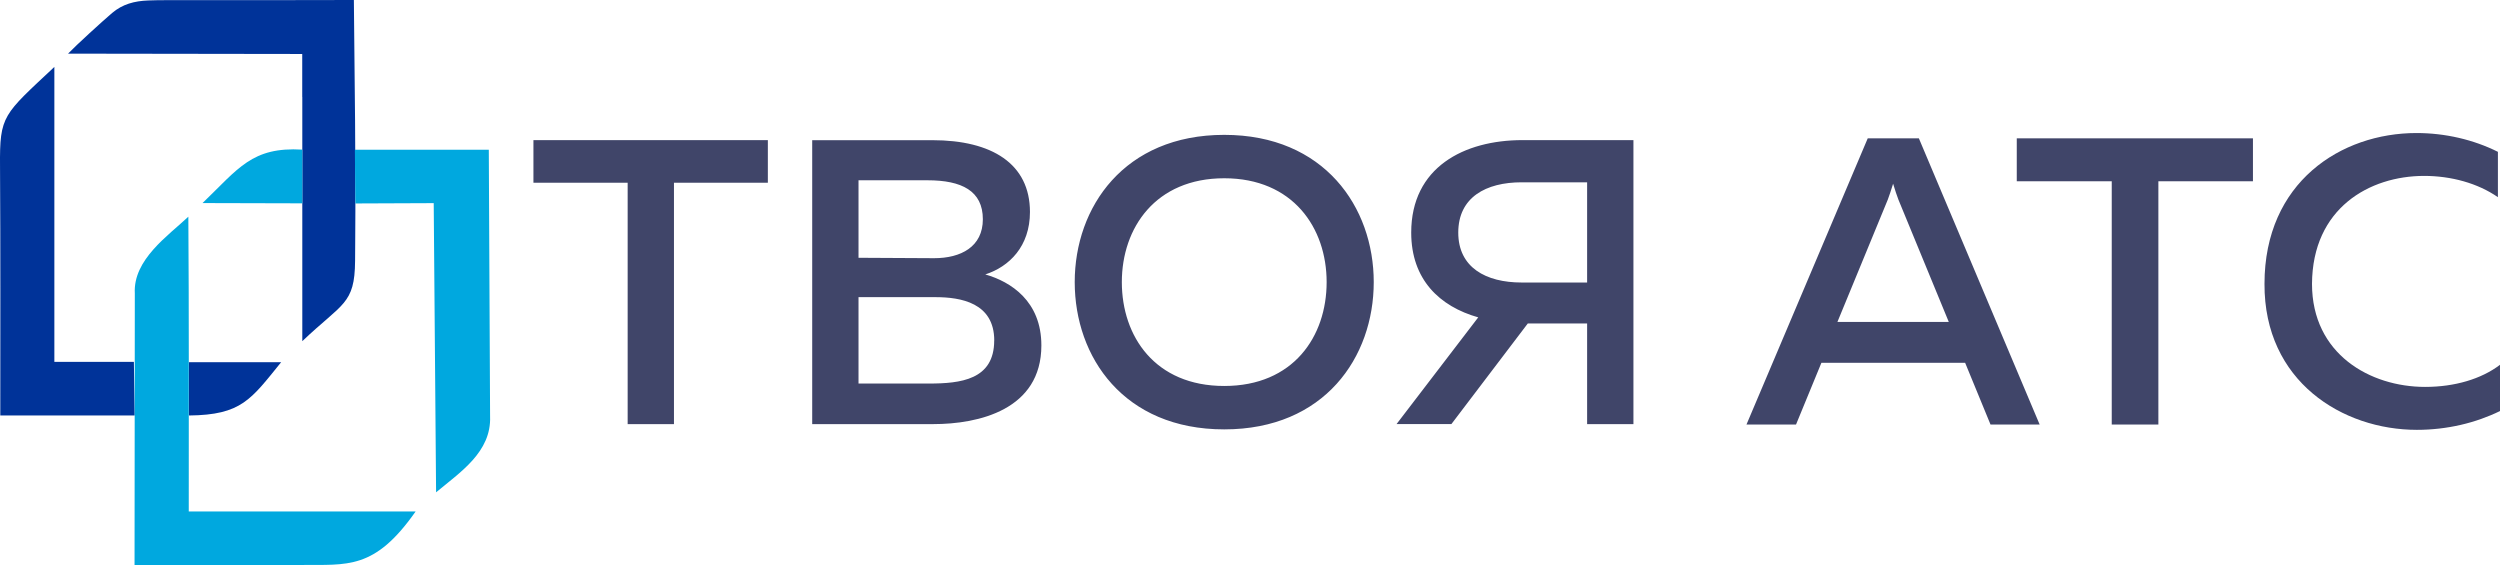 <svg xmlns="http://www.w3.org/2000/svg" width="177" height="40" viewBox="0 0 177 40" fill="none"><path fill-rule="evenodd" clip-rule="evenodd" d="M21.403 6.862V24.154C24.246 21.443 25.116 21.563 25.14 18.476L25.149 17.12C25.197 11.414 25.106 5.702 25.054 0C21.188 0 17.312 0.024 13.436 0.01C12.38 0.019 11.371 -0.005 10.492 0.033C9.512 0.072 8.681 0.291 7.935 0.921C7.19 1.56 5.393 3.197 4.819 3.798L21.398 3.822V6.866L21.403 6.862ZM13.379 29.417C17.106 29.378 17.761 28.286 19.907 25.642H13.374V29.417H13.379ZM9.536 29.417L9.479 25.619H3.849V4.738C0.222 8.145 -0.027 8.145 0.002 11.781C0.04 17.66 0.021 23.538 0.021 29.417H9.541H9.536Z" fill="#003399"></path><path fill-rule="evenodd" clip-rule="evenodd" d="M127.159 30.056L128.956 25.685H139.131L140.928 30.056H144.407L135.857 9.796H132.235L123.651 30.056H127.159ZM133.654 14.138C133.769 13.818 133.883 13.499 134.032 13.007C134.175 13.499 134.294 13.818 134.409 14.138L137.974 22.794H130.089L133.654 14.138ZM142.787 9.796V12.835H149.511V30.056H152.813V12.835H159.509V9.796H142.782H142.787ZM160.326 20.098C160.297 27.016 165.865 30.433 171.112 30.433C173.258 30.433 175.285 29.941 177 29.102V25.828C175.667 26.84 173.784 27.393 171.695 27.393C167.81 27.393 163.69 25.074 163.69 20.098C163.719 14.744 167.753 12.454 171.633 12.454C173.545 12.454 175.433 12.974 176.852 13.961V10.75C175.113 9.882 173.115 9.419 171.084 9.419C165.75 9.419 160.326 12.893 160.326 20.098Z" fill="#404569"></path><path fill-rule="evenodd" clip-rule="evenodd" d="M37.767 9.92V12.936H44.438V30.027H47.717V12.936H54.364V9.92H37.767ZM57.504 9.92V30.027H66.078C69.27 30.027 73.729 29.021 73.729 24.454C73.729 21.324 71.569 19.945 69.758 19.43C71.454 18.881 72.921 17.445 72.921 15.007C72.921 11.59 70.217 9.925 66.016 9.925H57.499L57.504 9.92ZM70.389 24.111C70.389 26.897 67.999 27.155 65.758 27.155H60.783V21.038H66.221C68.032 21.038 70.393 21.439 70.393 24.111H70.389ZM69.586 15.522C69.586 17.473 68.032 18.28 66.135 18.28L60.783 18.251V12.764H65.672C68.09 12.764 69.586 13.513 69.586 15.522ZM76.09 19.974C76.09 25.289 79.569 30.4 86.676 30.4C93.782 30.4 97.261 25.285 97.261 19.974C97.261 14.663 93.754 9.548 86.676 9.548C79.598 9.548 76.09 14.658 76.09 19.974ZM93.926 19.974C93.926 23.824 91.57 27.327 86.676 27.327C81.782 27.327 79.426 23.82 79.426 19.974C79.426 16.128 81.815 12.621 86.676 12.621C91.536 12.621 93.926 16.123 93.926 19.974ZM102.757 30.027L108.167 22.903H112.368V30.027H115.647V9.92H107.795C103.651 9.92 99.914 11.843 99.914 16.467C99.914 19.797 101.926 21.696 104.659 22.469L98.877 30.023H102.762L102.757 30.027ZM103.245 16.467C103.245 13.971 105.199 12.907 107.732 12.907H112.368V20.002H107.732C105.199 20.002 103.245 18.938 103.245 16.467Z" fill="#404569"></path><path fill-rule="evenodd" clip-rule="evenodd" d="M9.526 40H21.278C24.609 39.967 26.511 40.372 29.427 36.211H13.364C13.364 29.398 13.383 22.154 13.335 15.341C11.925 16.677 9.412 18.375 9.545 20.775L9.526 40ZM21.402 14.396V10.593C17.837 10.383 16.881 11.934 14.339 14.377L21.402 14.396ZM25.163 14.405L30.707 14.382L30.875 34.856C32.566 33.439 34.798 32.013 34.698 29.479L34.607 10.602H25.125L25.159 14.41L25.163 14.405Z" fill="#00A8DF"></path></svg>